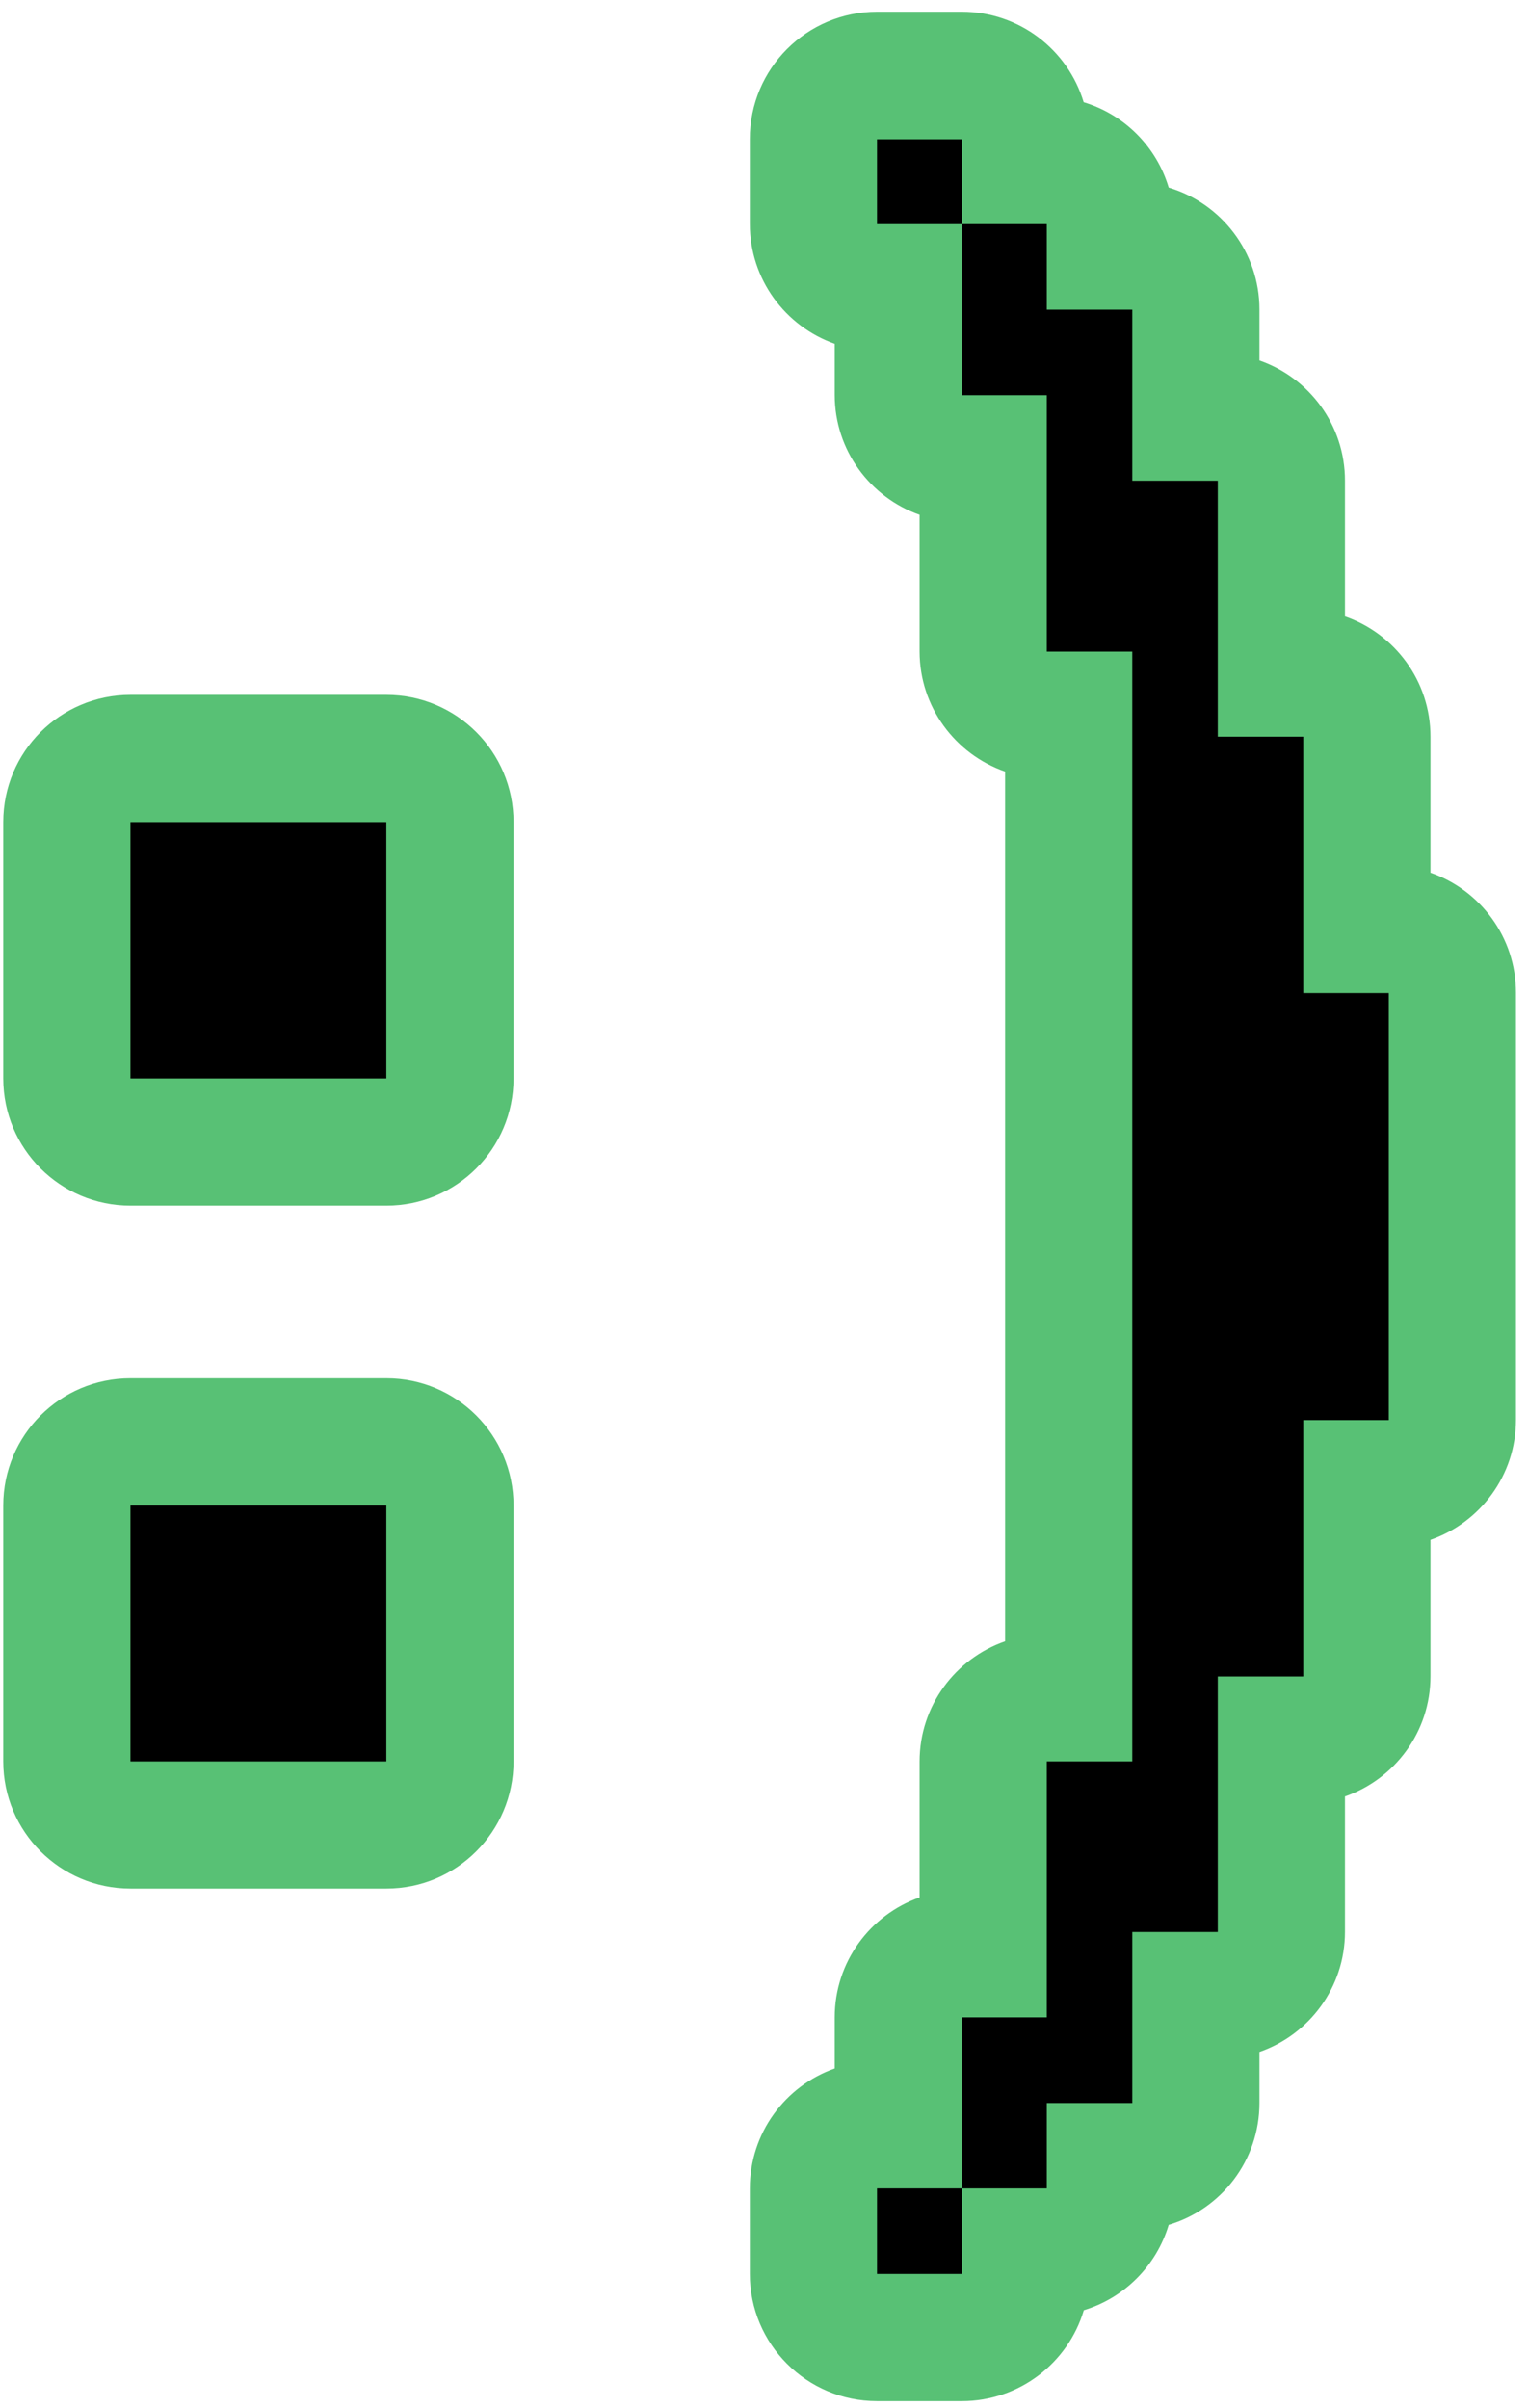 <svg width="99" height="156" viewBox="0 0 99 156" fill="none" xmlns="http://www.w3.org/2000/svg">
<g clip-path="url(#clip0_5899_13203)">
<path d="M25.031 89.279H8.451C3.901 89.279 0.211 92.969 0.211 97.519V114.099C0.211 118.649 3.901 122.339 8.451 122.339H25.031C29.581 122.339 33.271 118.649 33.271 114.099V97.519C33.271 92.969 29.581 89.279 25.031 89.279ZM16.791 105.859H16.691V105.759H16.791V105.859Z" fill="#58C175"/>
<path d="M92.681 56.55V47.71C92.681 44.11 90.361 41.05 87.141 39.93V31.13C87.141 27.53 84.821 24.47 81.601 23.35V20.05C81.601 16.32 79.121 13.17 75.721 12.15C74.931 9.5 72.851 7.42 70.211 6.62C69.191 3.23 66.041 0.76 62.321 0.76H56.821C52.271 0.76 48.581 4.45 48.581 9V14.5C48.581 18.09 50.881 21.14 54.081 22.27V25.58C54.081 29.17 56.381 32.22 59.581 33.35V42.2C59.581 45.8 61.901 48.86 65.121 49.98V106.32C61.901 107.44 59.581 110.5 59.581 114.1V122.91C56.381 124.04 54.081 127.09 54.081 130.68V133.99C50.881 135.12 48.581 138.17 48.581 141.76V147.3C48.581 151.85 52.271 155.54 56.821 155.54H62.321C66.051 155.54 69.211 153.05 70.221 149.65C72.861 148.85 74.931 146.76 75.721 144.12C79.121 143.11 81.601 139.96 81.601 136.22V132.92C84.821 131.8 87.141 128.74 87.141 125.14V116.37C90.361 115.25 92.681 112.19 92.681 108.59V99.75C95.901 98.63 98.221 95.57 98.221 91.97V64.31C98.221 60.71 95.901 57.65 92.681 56.53V56.55Z" fill="#58C175"/>
<path d="M25.031 45.01H8.451C3.901 45.01 0.211 48.7 0.211 53.25V69.86C0.211 74.41 3.901 78.1 8.451 78.1H25.031C29.581 78.1 33.271 74.41 33.271 69.86V53.25C33.271 48.7 29.581 45.01 25.031 45.01ZM16.791 61.62H16.691V61.49H16.791V61.62Z" fill="#58C175"/>
<path d="M62.321 14.52H56.821V9.02H62.321V14.52ZM67.821 141.76H62.321V130.68H67.821V114.1H73.361V42.209H67.821V25.599H62.321V14.52H67.821V20.059H73.361V31.14H78.901V47.719H84.441V64.329H89.981V91.99H84.441V108.6H78.901V125.15H73.361V136.23H67.821V141.77V141.76ZM62.321 147.3H56.821V141.76H62.321V147.3ZM25.031 69.859H8.451V53.249H25.031V69.859ZM25.031 114.1H8.451V97.519H25.031V114.1Z" fill="black"/>
</g>
<defs>
<clipPath id="clip0_5899_13203">
<rect width="98.01" height="154.77" fill="white" transform="translate(0.211 0.77)"/>
</clipPath>
</defs>
</svg>
